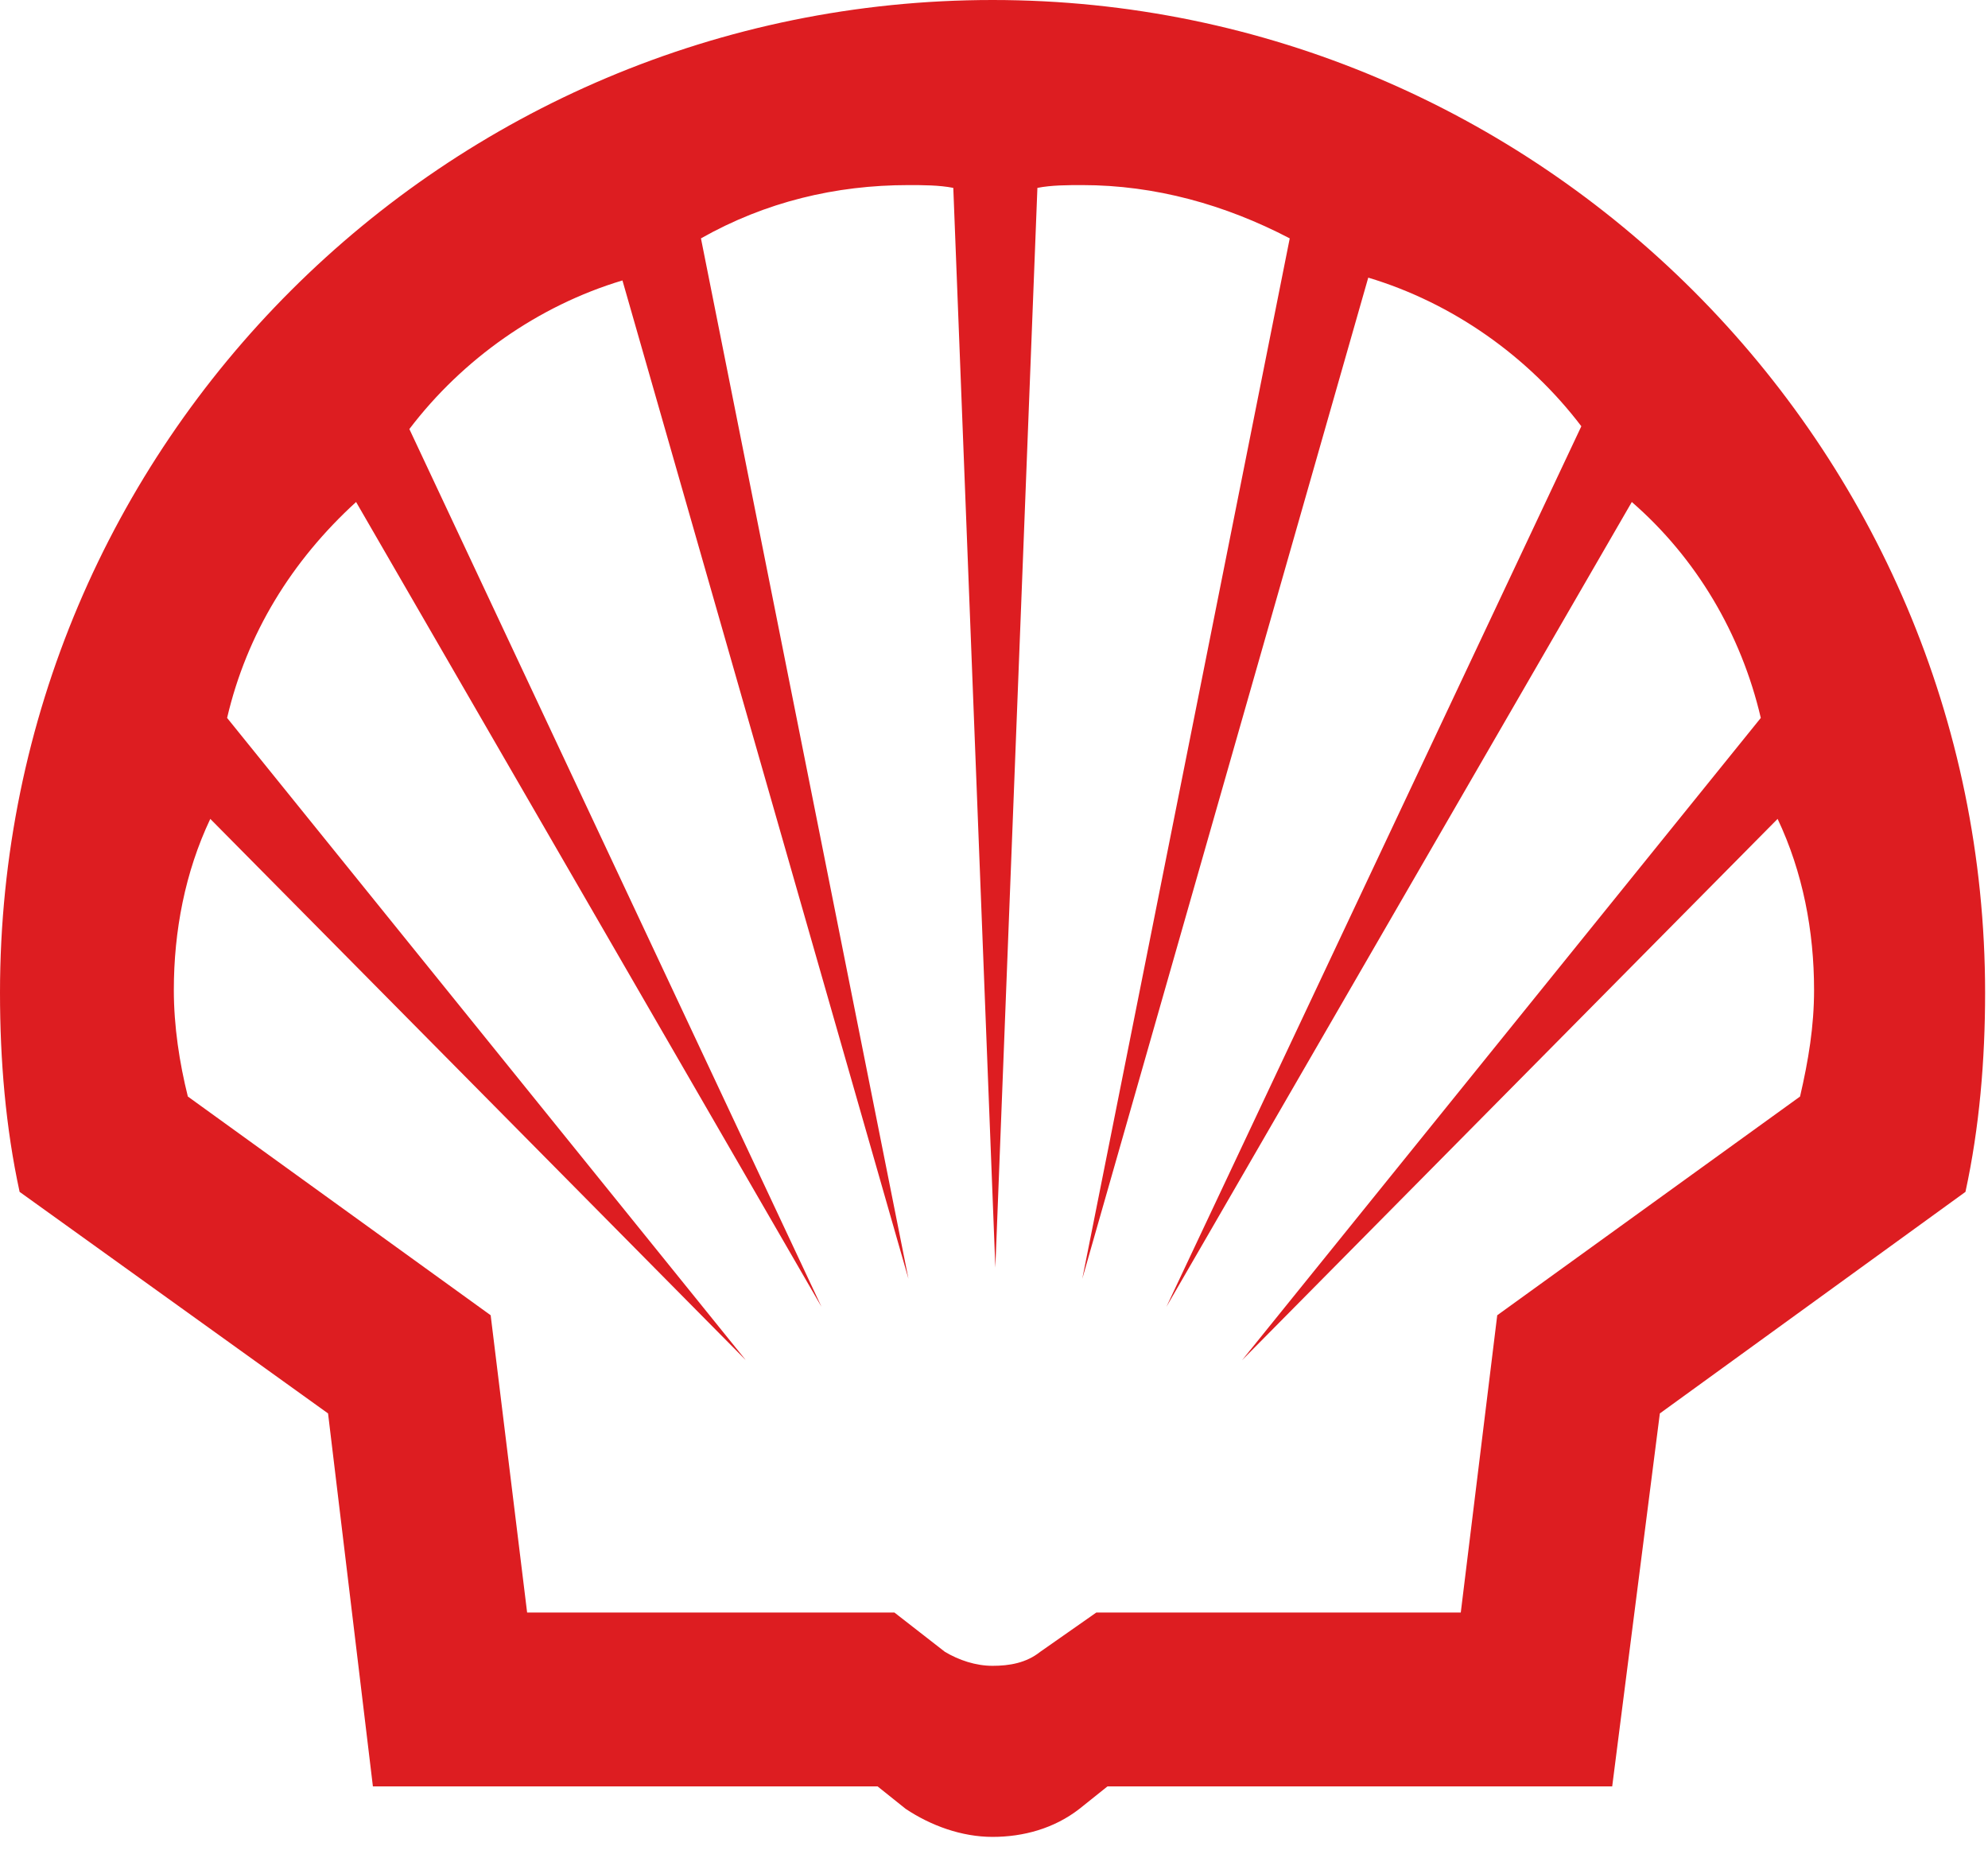<?xml version="1.0" encoding="utf-8"?>
<svg xmlns="http://www.w3.org/2000/svg" fill="none" height="100%" overflow="visible" preserveAspectRatio="none" style="display: block;" viewBox="0 0 59 55" width="100%">
<g id="Outline">
<path clip-rule="evenodd" d="M11.067 53.006H26.045L26.877 53.671C27.626 54.171 28.541 54.504 29.457 54.504C30.372 54.504 31.288 54.254 32.036 53.671L32.868 53.006H47.847L49.261 41.939L58.331 35.365C58.747 33.451 58.914 31.454 58.914 29.457C58.914 13.231 45.683 0 29.457 0C13.231 0 0 13.147 0 29.457C0 31.454 0.166 33.451 0.582 35.365L9.736 41.939L11.067 53.006ZM15.644 47.847H26.545L28.042 49.012C28.458 49.261 28.958 49.428 29.457 49.428C29.956 49.428 30.456 49.344 30.872 49.012L32.536 47.847H43.353L44.435 39.026L53.422 32.536C53.672 31.454 53.838 30.455 53.838 29.374C53.838 27.626 53.505 25.879 52.756 24.298L36.863 40.358L52.257 21.302C51.674 18.806 50.343 16.559 48.429 14.895L34.616 38.777L46.931 12.648C45.35 10.568 43.104 8.987 40.607 8.238L32.12 37.944L38.277 7.073C36.364 6.074 34.283 5.492 32.12 5.492C31.704 5.492 31.204 5.492 30.788 5.575L29.54 37.612L28.292 5.575C27.876 5.492 27.377 5.492 26.961 5.492C24.797 5.492 22.717 5.991 20.803 7.073L26.961 37.944L18.473 8.321C15.977 9.07 13.73 10.651 12.149 12.731L24.381 38.777L10.568 14.895C8.654 16.642 7.323 18.806 6.74 21.302L22.134 40.358L6.241 24.298C5.492 25.879 5.159 27.626 5.159 29.374C5.159 30.455 5.326 31.537 5.575 32.536L14.562 39.026L15.644 47.847Z" fill="#DD1D21" fill-rule="evenodd"/>
</g>
</svg>